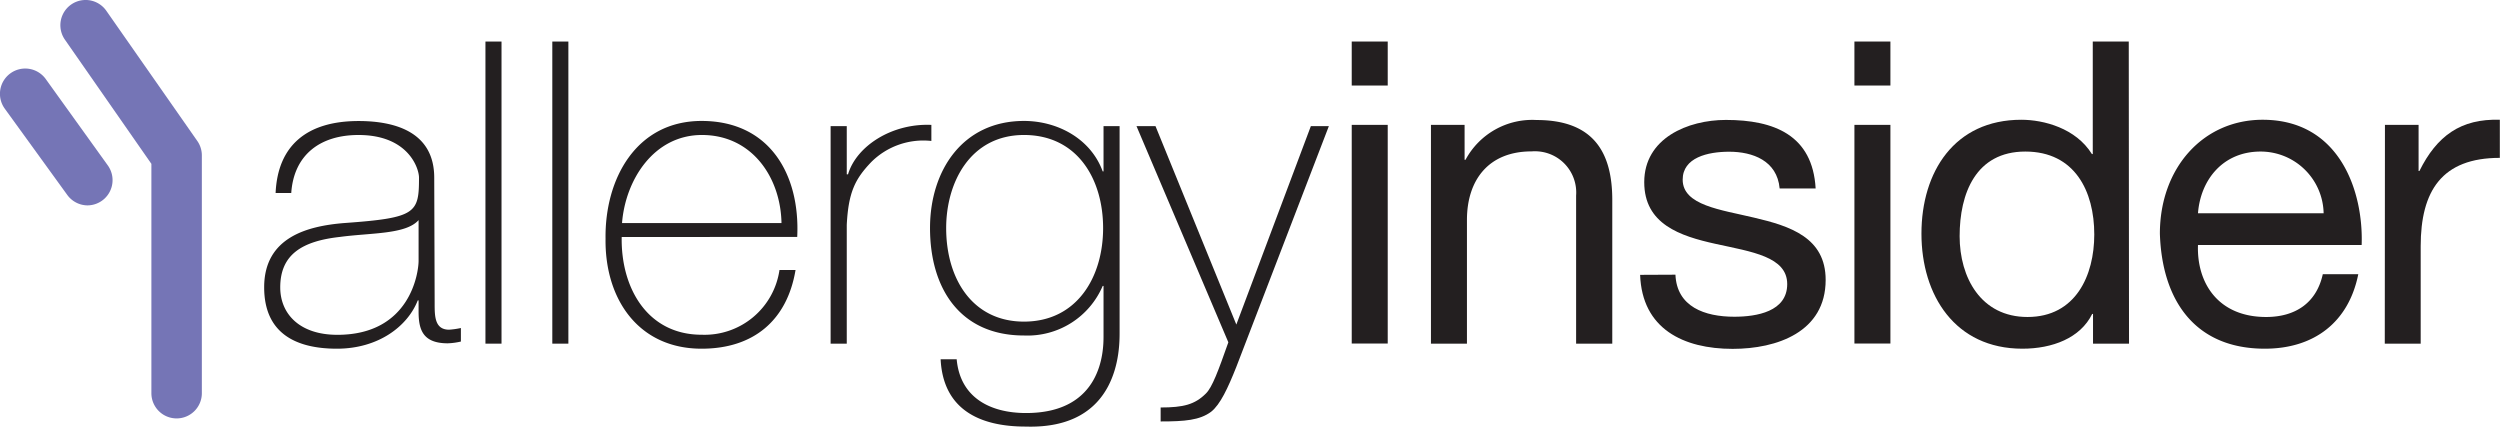 <svg id="Layer_1" data-name="Layer 1" xmlns="http://www.w3.org/2000/svg" viewBox="0 0 297.25 50.73"><defs><style>.cls-1{fill:#231f20;}.cls-2{fill:#7575b6;}</style></defs><title>F1ML_AllergyInsider Logos</title><path class="cls-1" d="M51.68,36.08c0,1.5,0,3.12,1.72,3.12a9.44,9.44,0,0,0,1.4-.2v1.61a8.13,8.13,0,0,1-1.56.21c-3,0-3.47-1.66-3.47-3.78V35.72h-.1c-1.2,3.07-4.68,5.74-9.61,5.74s-8.65-1.86-8.65-7.3c0-6,5.23-7.29,9.51-7.64,8.55-.61,8.9-1.16,8.9-5.39,0-1.15-1.3-5.08-7.19-5.08-4.63,0-7.7,2.42-8,6.9H32.77c.25-5.69,3.77-8.56,9.86-8.56,4.53,0,9,1.41,9,6.74Zm-1.91-9.91c-1.51,1.71-5.63,1.5-9.35,2-4.53.5-7.1,2.11-7.1,6,0,3.12,2.27,5.64,6.79,5.64,8.71,0,9.66-7.45,9.66-8.8Z"/><path class="cls-1" d="M59.63,4.94V40.86H57.72V4.94Z"/><path class="cls-1" d="M67.58,4.94V40.86H65.67V4.94Z"/><path class="cls-1" d="M73.92,28.18C73.81,34.26,77,39.8,83.42,39.8a9,9,0,0,0,9.26-7.7h1.91c-1,6-5,9.36-11.17,9.36-7.54,0-11.52-5.94-11.42-13.08-.1-7.09,3.63-14,11.42-14,8.1,0,11.73,6.39,11.37,13.79Zm19-1.66c-.1-5.44-3.52-10.47-9.46-10.47-5.73,0-9.1,5.34-9.5,10.47Z"/><path class="cls-1" d="M100.68,20.73h.15c1-3.37,5.23-6.09,9.91-5.88v1.91a8.76,8.76,0,0,0-7.15,2.51c-1.91,2-2.71,3.57-2.91,7.45V40.86H98.76V15h1.92Z"/><path class="cls-1" d="M133.12,15V39.5c0,2,0,11.57-11.17,11.22-5.53,0-9.81-2.07-10.11-8h1.91c.41,4.57,4,6.39,8.25,6.39,9.06,0,9.21-7.4,9.21-9.11V34h-.1a9.72,9.72,0,0,1-9.36,5.89c-7.59,0-11.17-5.58-11.17-12.78,0-6.84,3.88-12.73,11.17-12.73,4,0,7.95,2.12,9.36,6h.1V15ZM112.5,27.12c0,6.09,3.17,11.12,9.25,11.12,6.29,0,9.41-5.28,9.41-11.12s-3.07-11.07-9.41-11.07S112.5,21.64,112.5,27.12Z"/><path class="cls-1" d="M135.13,15h2.26L147,38.59,155.86,15H158L147,43.62c-1,2.52-1.91,4.48-3,5.34-1.35,1-3.11,1.15-6,1.15V48.45c2.71,0,4.07-.35,5.38-1.66.76-.75,1.46-2.66,2.67-6.09Z"/><path class="cls-1" d="M165,10.17h-4.28V4.94H165Zm-4.28,4.68H165v26h-4.28Z"/><path class="cls-1" d="M170.14,14.85h4V19h.11a9,9,0,0,1,8.45-4.73c6.84,0,9,3.93,9,9.51V40.86H187.4V23.25A4.9,4.9,0,0,0,182.88,18a5,5,0,0,0-.77,0c-5.18,0-7.69,3.47-7.69,8.15V40.86h-4.28Z"/><path class="cls-1" d="M199.21,32.66c.16,3.82,3.48,5,7,5,2.66,0,6.29-.61,6.29-3.88S208.27,29.94,204,29s-8.5-2.36-8.5-7.34c0-5.23,5.18-7.4,9.71-7.4,5.74,0,10.31,1.81,10.67,8.15H211.6c-.3-3.32-3.22-4.37-6-4.37-2.56,0-5.53.7-5.53,3.32,0,3.06,4.53,3.57,8.5,4.52,4.28,1,8.5,2.37,8.5,7.4,0,6.19-5.78,8.2-11.06,8.2-5.84,0-10.77-2.37-11-8.8Z"/><path class="cls-1" d="M224.77,10.17h-4.28V4.94h4.28Zm-4.28,4.68h4.28v26h-4.28Z"/><path class="cls-1" d="M253.14,40.86h-4.28V37.33h-.1c-1.41,2.87-4.73,4.13-8.3,4.13-8,0-12-6.34-12-13.68s3.92-13.54,11.87-13.54c2.67,0,6.49,1,8.4,4.08h.1V4.94h4.28Zm-12.07-3.17c5.73,0,7.94-4.93,7.94-9.81,0-5.14-2.31-9.86-8.2-9.86S233,23,233,28.08C233,33,235.53,37.69,241.07,37.69Z"/><path class="cls-1" d="M280.4,32.6c-1.15,5.74-5.28,8.86-11.12,8.86-8.3,0-12.22-5.74-12.47-13.68,0-7.8,5.13-13.54,12.22-13.54,9.21,0,12,8.6,11.77,14.89H261.34c-.16,4.53,2.41,8.56,8.1,8.56,3.52,0,6-1.71,6.74-5.09Zm-4.12-7.24a7.49,7.49,0,0,0-7.5-7.34c-4.48,0-7.14,3.37-7.44,7.34Z"/><path class="cls-1" d="M283.57,14.85h4v5.48h.1c2.07-4.18,4.93-6.24,9.56-6.09v4.53c-6.89,0-9.41,3.92-9.41,10.51V40.86h-4.27Z"/><path class="cls-2" d="M10.39,24.42A3,3,0,0,1,8,23.18L.56,12.91A3,3,0,0,1,5.44,9.4l7.38,10.27a3,3,0,0,1-2.43,4.75Z"/><path class="cls-2" d="M21,49.75a3,3,0,0,1-3-3V19.48L7.72,4.72a3,3,0,0,1,4.92-3.44L23.5,16.82a3,3,0,0,1,.5,1.72V46.75A3,3,0,0,1,21,49.75Z"/></svg>